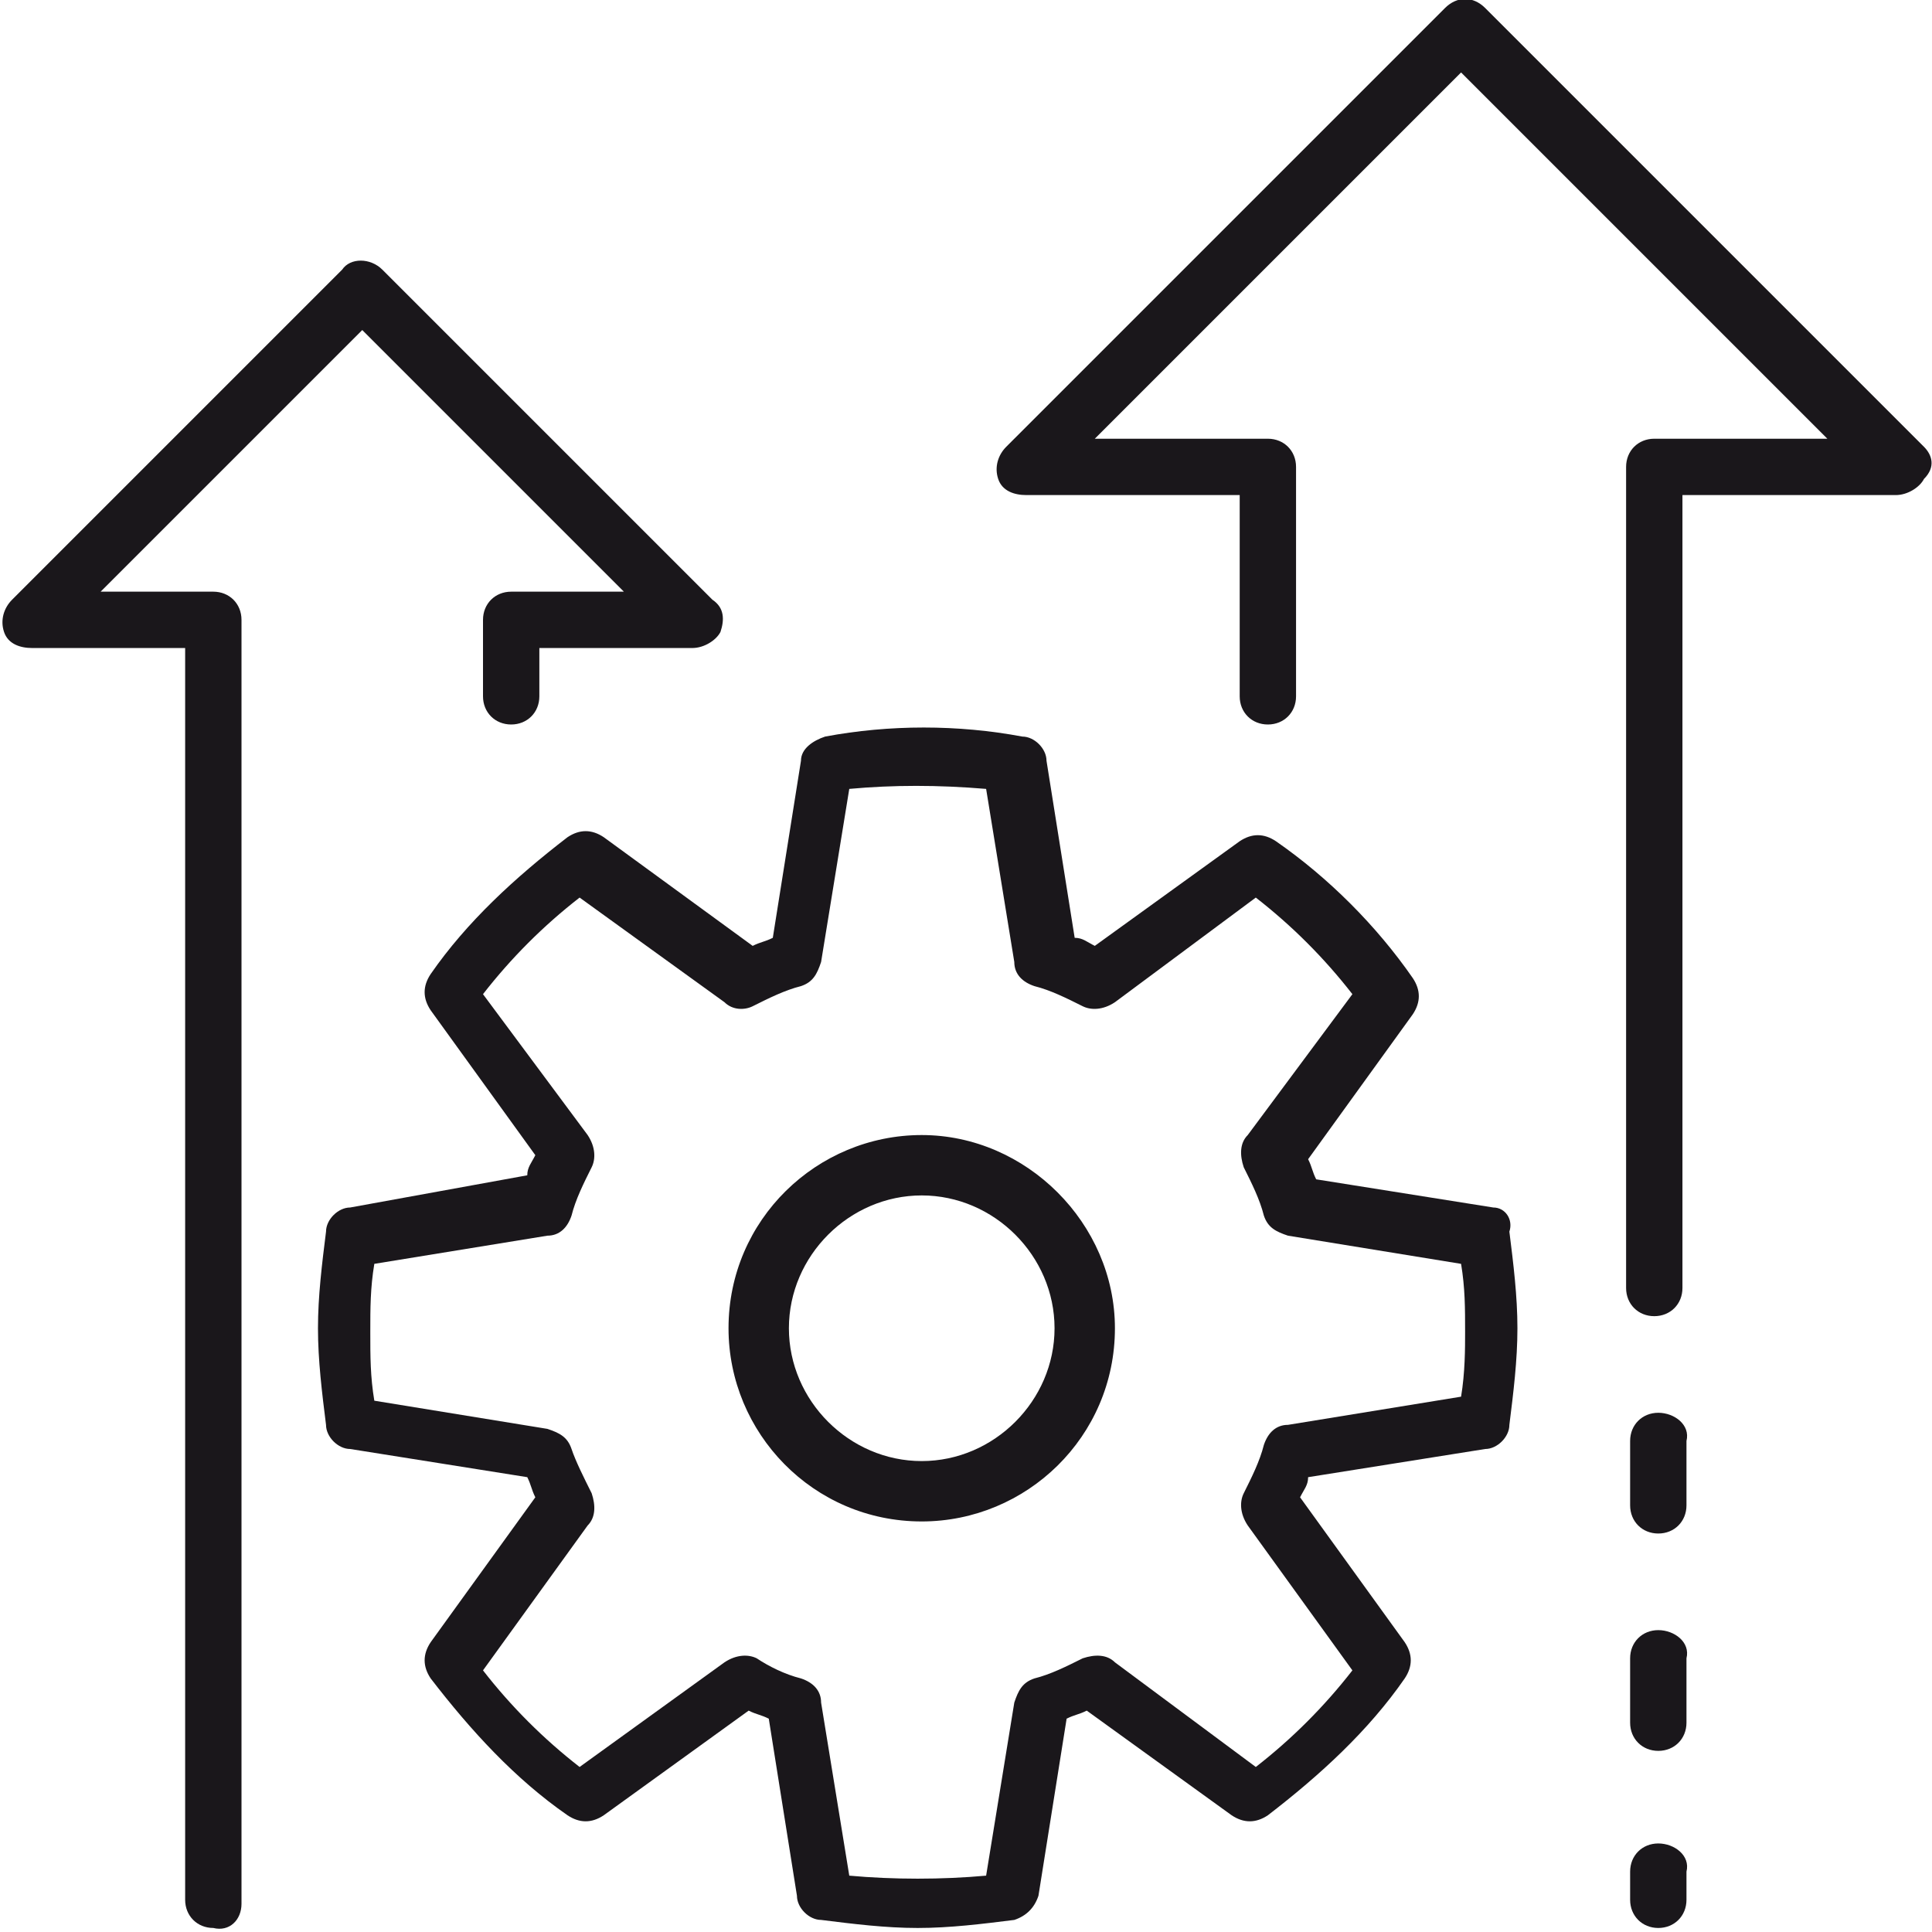 <?xml version="1.0" ?><svg id="Layer_1" style="enable-background:new 0 0 48 48;" version="1.1" viewBox="0 0 48 48" xml:space="preserve" xmlns="http://www.w3.org/2000/svg" xmlns:xlink="http://www.w3.org/1999/xlink"><style type="text/css">
	.st0{fill:#1A171B;}
</style><g><path class="st0" d="M41.2,40.5c-0.4,0-0.7,0.3-0.7,0.7v1.6c0,0.4,0.3,0.7,0.7,0.7c0.4,0,0.7-0.3,0.7-0.7v-1.6   C42,40.8,41.6,40.5,41.2,40.5z"/><path class="st0" d="M41.2,35.1c-0.4,0-0.7,0.3-0.7,0.7v1.6c0,0.4,0.3,0.7,0.7,0.7c0.4,0,0.7-0.3,0.7-0.7v-1.6   C42,35.4,41.6,35.1,41.2,35.1z"/><path class="st0" d="M41.2,45.8c-0.4,0-0.7,0.3-0.7,0.7v0.7c0,0.4,0.3,0.7,0.7,0.7c0.4,0,0.7-0.3,0.7-0.7v-0.7   C42,46.1,41.6,45.8,41.2,45.8z"/><path class="st0" d="M47.8,11.1L36.9,0.2c-0.3-0.3-0.7-0.3-1,0L25,11.1c-0.2,0.2-0.3,0.5-0.2,0.8c0.1,0.3,0.4,0.4,0.7,0.4h5.3v5   c0,0.4,0.3,0.7,0.7,0.7c0.4,0,0.7-0.3,0.7-0.7v-5.7c0-0.4-0.3-0.7-0.7-0.7h-4.3l9.1-9.1l9.1,9.1h-4.3c-0.4,0-0.7,0.3-0.7,0.7v19.7   v0.7c0,0.4,0.3,0.7,0.7,0.7c0.4,0,0.7-0.3,0.7-0.7v-0.7v-19h5.3c0.3,0,0.6-0.2,0.7-0.4C48.1,11.6,48,11.3,47.8,11.1z"/><path class="st0" d="M5.3,14.7H2.5L9,8.2l6.5,6.5h-2.8c-0.4,0-0.7,0.3-0.7,0.7v1.9c0,0.4,0.3,0.7,0.7,0.7c0.4,0,0.7-0.3,0.7-0.7   v-1.2h3.8c0.3,0,0.6-0.2,0.7-0.4c0.1-0.3,0.1-0.6-0.2-0.8L9.5,6.7c-0.3-0.3-0.8-0.3-1,0l-8.2,8.2c-0.2,0.2-0.3,0.5-0.2,0.8   c0.1,0.3,0.4,0.4,0.7,0.4h3.8v31.1c0,0.4,0.3,0.7,0.7,0.7C5.7,48,6,47.7,6,47.3V15.4C6,15,5.7,14.7,5.3,14.7z"/><path class="st0" d="M37.1,30l-4.4-0.7c-0.1-0.2-0.1-0.3-0.2-0.5l2.6-3.6c0.2-0.3,0.2-0.6,0-0.9c-0.9-1.3-2.1-2.5-3.4-3.4   c-0.3-0.2-0.6-0.2-0.9,0l-3.6,2.6c-0.2-0.1-0.3-0.2-0.5-0.2l-0.7-4.4c0-0.3-0.3-0.6-0.6-0.6c-1.6-0.3-3.3-0.3-4.9,0   c-0.3,0.1-0.6,0.3-0.6,0.6l-0.7,4.4c-0.2,0.1-0.3,0.1-0.5,0.2L15,20.8c-0.3-0.2-0.6-0.2-0.9,0c-1.3,1-2.5,2.1-3.4,3.4   c-0.2,0.3-0.2,0.6,0,0.9l2.6,3.6c-0.1,0.2-0.2,0.3-0.2,0.5L8.7,30c-0.3,0-0.6,0.3-0.6,0.6c-0.1,0.8-0.2,1.6-0.2,2.4   c0,0.8,0.1,1.6,0.2,2.4C8.1,35.7,8.4,36,8.7,36l4.4,0.7c0.1,0.2,0.1,0.3,0.2,0.5l-2.6,3.6c-0.2,0.3-0.2,0.6,0,0.9   c1,1.3,2.1,2.5,3.4,3.4c0.3,0.2,0.6,0.2,0.9,0l3.6-2.6c0.2,0.1,0.3,0.1,0.5,0.2l0.7,4.4c0,0.3,0.3,0.6,0.6,0.6   c0.8,0.1,1.6,0.2,2.4,0.2c0.8,0,1.6-0.1,2.4-0.2c0.3-0.1,0.5-0.3,0.6-0.6l0.7-4.4c0.2-0.1,0.3-0.1,0.5-0.2l3.6,2.6   c0.3,0.2,0.6,0.2,0.9,0c1.3-1,2.5-2.1,3.4-3.4c0.2-0.3,0.2-0.6,0-0.9l-2.6-3.6c0.1-0.2,0.2-0.3,0.2-0.5l4.4-0.7   c0.3,0,0.6-0.3,0.6-0.6c0.1-0.8,0.2-1.6,0.2-2.4c0-0.8-0.1-1.6-0.2-2.4C37.6,30.3,37.4,30,37.1,30z M36.3,34.7L32,35.4   c-0.3,0-0.5,0.2-0.6,0.5c-0.1,0.4-0.3,0.8-0.5,1.2c-0.1,0.2-0.1,0.5,0.1,0.8l2.6,3.6c-0.7,0.9-1.5,1.7-2.4,2.4l-3.5-2.6   c-0.2-0.2-0.5-0.2-0.8-0.1c-0.4,0.2-0.8,0.4-1.2,0.5c-0.3,0.1-0.4,0.3-0.5,0.6l-0.7,4.3c-1.1,0.1-2.3,0.1-3.4,0l-0.7-4.3   c0-0.3-0.2-0.5-0.5-0.6c-0.4-0.1-0.8-0.3-1.1-0.5c-0.2-0.1-0.5-0.1-0.8,0.1l-3.6,2.6c-0.9-0.7-1.7-1.5-2.4-2.4l2.6-3.6   c0.2-0.2,0.2-0.5,0.1-0.8c-0.2-0.4-0.4-0.8-0.5-1.1c-0.1-0.3-0.3-0.4-0.6-0.5l-4.3-0.7c-0.1-0.6-0.1-1.1-0.1-1.7   c0-0.6,0-1.1,0.1-1.7l4.3-0.7c0.3,0,0.5-0.2,0.6-0.5c0.1-0.4,0.3-0.8,0.5-1.2c0.1-0.2,0.1-0.5-0.1-0.8l-2.6-3.5   c0.7-0.9,1.5-1.7,2.4-2.4l3.6,2.6c0.2,0.2,0.5,0.2,0.7,0.1c0.4-0.2,0.8-0.4,1.2-0.5c0.3-0.1,0.4-0.3,0.5-0.6l0.7-4.3   c1.1-0.1,2.2-0.1,3.4,0l0.7,4.3c0,0.3,0.2,0.5,0.5,0.6c0.4,0.1,0.8,0.3,1.2,0.5c0.2,0.1,0.5,0.1,0.8-0.1l3.5-2.6   c0.9,0.7,1.7,1.5,2.4,2.4L31,28.2c-0.2,0.2-0.2,0.5-0.1,0.8c0.2,0.4,0.4,0.8,0.5,1.2c0.1,0.3,0.3,0.4,0.6,0.5l4.3,0.7   c0.1,0.6,0.1,1.1,0.1,1.7C36.4,33.5,36.4,34.1,36.3,34.7z"/><path class="st0" d="M22.9,28.2c-2.6,0-4.8,2.1-4.8,4.8c0,2.6,2.1,4.8,4.8,4.8c2.6,0,4.8-2.1,4.8-4.8   C27.7,30.4,25.5,28.2,22.9,28.2z M22.9,36.3c-1.8,0-3.3-1.5-3.3-3.3c0-1.8,1.5-3.3,3.3-3.3c1.8,0,3.3,1.5,3.3,3.3   C26.2,34.8,24.7,36.3,22.9,36.3z"/></g></svg>